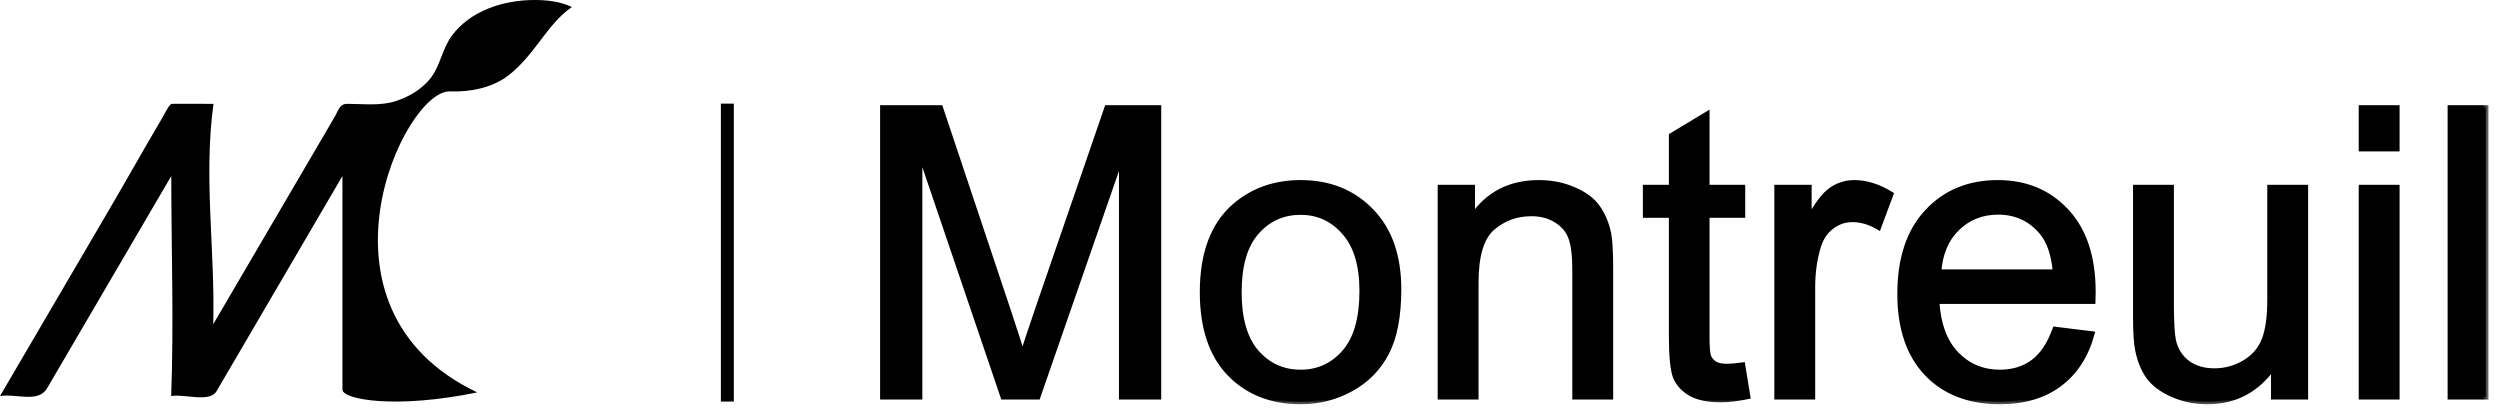 <svg width="193" height="32" viewBox="0 0 193 32" fill="none" xmlns="http://www.w3.org/2000/svg">
<path d="M41.26 0C38.923 0 36.326 0.788 34.868 2.778C34.113 3.808 33.99 5.135 33.172 6.12C32.488 6.943 31.531 7.492 30.535 7.81C29.346 8.19 28.049 8.016 26.822 8.016C26.196 8.016 26.139 8.507 25.814 9.06C22.697 14.383 19.58 19.706 16.462 25.029C16.615 19.324 15.701 13.702 16.481 8.02C15.42 8.002 14.338 8.016 13.271 8.016C13.073 8.016 12.692 8.817 12.595 8.982C11.125 11.477 9.732 13.958 8.269 16.456C5.512 21.163 2.756 25.868 0 30.575C1.236 30.367 2.954 31.138 3.635 29.974C4.745 28.078 5.854 26.182 6.964 24.285C9.05 20.72 11.136 17.154 13.223 13.589C13.223 19.238 13.428 24.935 13.214 30.575C14.201 30.39 16.183 31.111 16.715 30.203C17.749 28.435 18.785 26.666 19.82 24.897C22.026 21.127 24.231 17.358 26.437 13.587V27.337V30.073C26.437 30.86 30.604 31.585 36.84 30.292C23.223 23.82 31.175 6.924 34.737 7.056C36.32 7.114 38.059 6.776 39.333 5.759C41.352 4.145 42.251 1.844 44.151 0.542C43.268 0.111 42.226 0 41.26 0Z" fill="black"/>
<path d="M56.151 8L56.151 31" stroke="black"/>
<mask id="path-3-outside-1_6869_20487" maskUnits="userSpaceOnUse" x="67.151" y="7.328" width="125" height="24" fill="black">
<rect fill="white" x="67.151" y="7.328" width="125" height="24"/>
<path fill-rule="evenodd" clip-rule="evenodd" d="M182.301 11.478V8.328H185.04V11.478H182.301ZM182.301 30.635V14.476H185.04V30.635H182.301ZM189.163 30.635V8.328H191.902V30.635H189.163ZM175.53 28.261V30.635H177.98V14.476H175.241V23.133C175.241 24.513 175.089 25.568 174.784 26.298C174.49 27.018 173.983 27.591 173.263 28.018C172.543 28.433 171.772 28.641 170.95 28.641C170.128 28.641 169.438 28.439 168.881 28.033C168.323 27.617 167.957 27.049 167.785 26.329C167.673 25.832 167.618 24.868 167.618 23.438V14.476H164.879V24.488C164.879 25.654 164.935 26.506 165.046 27.044C165.208 27.845 165.487 28.525 165.883 29.083C166.289 29.631 166.902 30.087 167.724 30.452C168.556 30.817 169.449 31 170.402 31C172.563 31 174.272 30.087 175.53 28.261ZM158.656 25.431L161.486 25.781C161.04 27.434 160.213 28.717 159.006 29.63C157.799 30.543 156.257 31 154.38 31C152.017 31 150.14 30.274 148.75 28.824C147.371 27.363 146.681 25.319 146.681 22.692C146.681 19.973 147.381 17.863 148.781 16.362C150.181 14.861 151.996 14.11 154.228 14.11C156.389 14.11 158.154 14.846 159.523 16.317C160.893 17.787 161.577 19.857 161.577 22.524C161.577 22.687 161.572 22.93 161.562 23.255H149.511C149.613 25.03 150.115 26.389 151.018 27.333C151.92 28.276 153.046 28.748 154.395 28.748C155.4 28.748 156.257 28.484 156.967 27.957C157.677 27.429 158.24 26.587 158.656 25.431ZM149.663 21.003H158.686C158.565 19.644 158.22 18.624 157.652 17.945C156.779 16.89 155.648 16.362 154.259 16.362C153.001 16.362 151.941 16.783 151.078 17.625C150.226 18.467 149.755 19.593 149.663 21.003ZM137.186 14.475V30.635H139.925V22.175C139.925 21.018 140.077 19.953 140.382 18.979C140.585 18.34 140.924 17.843 141.401 17.488C141.878 17.123 142.416 16.94 143.014 16.94C143.684 16.94 144.353 17.138 145.023 17.534L145.966 14.993C145.012 14.404 144.074 14.11 143.151 14.11C142.512 14.11 141.924 14.293 141.386 14.658C140.858 15.023 140.28 15.779 139.651 16.925V14.475H137.186ZM134.523 28.185L134.919 30.605C134.148 30.767 133.458 30.848 132.849 30.848C131.855 30.848 131.084 30.691 130.536 30.377C129.989 30.062 129.603 29.651 129.38 29.144C129.157 28.627 129.045 27.546 129.045 25.903V16.606H127.037V14.476H129.045V10.474L131.769 8.831V14.476H134.523V16.606H131.769V26.055C131.769 26.836 131.815 27.338 131.906 27.561C132.007 27.785 132.164 27.962 132.378 28.094C132.601 28.226 132.915 28.292 133.321 28.292C133.625 28.292 134.026 28.256 134.523 28.185ZM111.197 14.475V30.635H113.936V21.809C113.936 19.74 114.357 18.335 115.199 17.595C116.051 16.854 117.06 16.484 118.227 16.484C118.957 16.484 119.591 16.651 120.129 16.986C120.676 17.311 121.057 17.752 121.27 18.31C121.483 18.858 121.589 19.689 121.589 20.805V30.635H124.328V20.699C124.328 19.431 124.277 18.543 124.176 18.036C124.014 17.255 123.73 16.58 123.324 16.012C122.918 15.444 122.304 14.988 121.483 14.643C120.671 14.288 119.779 14.11 118.805 14.11C116.563 14.11 114.849 14.998 113.662 16.773V14.475H111.197ZM92.832 22.555C92.832 19.562 93.664 17.346 95.328 15.906C96.718 14.709 98.412 14.11 100.41 14.11C102.631 14.11 104.447 14.841 105.857 16.301C107.267 17.752 107.972 19.76 107.972 22.327C107.972 24.406 107.658 26.044 107.029 27.241C106.41 28.428 105.502 29.351 104.305 30.011C103.118 30.67 101.82 31 100.41 31C98.148 31 96.317 30.274 94.917 28.824C93.527 27.373 92.832 25.284 92.832 22.555ZM95.647 22.555C95.647 24.624 96.099 26.176 97.001 27.211C97.904 28.236 99.04 28.748 100.41 28.748C101.769 28.748 102.9 28.23 103.803 27.196C104.706 26.161 105.157 24.584 105.157 22.464C105.157 20.465 104.701 18.954 103.788 17.929C102.885 16.895 101.759 16.377 100.41 16.377C99.04 16.377 97.904 16.89 97.001 17.914C96.099 18.939 95.647 20.486 95.647 22.555ZM68.151 8.328V30.635H70.997V11.646L77.448 30.635H80.111L86.593 11.965V30.635H89.439V8.328H85.467L80.126 23.849C79.589 25.421 79.193 26.613 78.939 27.424C78.716 26.694 78.361 25.593 77.874 24.122L72.594 8.328H68.151Z"/>
</mask>
<path fill-rule="evenodd" clip-rule="evenodd" d="M182.301 11.478V8.328H185.04V11.478H182.301ZM182.301 30.635V14.476H185.04V30.635H182.301ZM189.163 30.635V8.328H191.902V30.635H189.163ZM175.53 28.261V30.635H177.98V14.476H175.241V23.133C175.241 24.513 175.089 25.568 174.784 26.298C174.49 27.018 173.983 27.591 173.263 28.018C172.543 28.433 171.772 28.641 170.95 28.641C170.128 28.641 169.438 28.439 168.881 28.033C168.323 27.617 167.957 27.049 167.785 26.329C167.673 25.832 167.618 24.868 167.618 23.438V14.476H164.879V24.488C164.879 25.654 164.935 26.506 165.046 27.044C165.208 27.845 165.487 28.525 165.883 29.083C166.289 29.631 166.902 30.087 167.724 30.452C168.556 30.817 169.449 31 170.402 31C172.563 31 174.272 30.087 175.53 28.261ZM158.656 25.431L161.486 25.781C161.04 27.434 160.213 28.717 159.006 29.63C157.799 30.543 156.257 31 154.38 31C152.017 31 150.14 30.274 148.75 28.824C147.371 27.363 146.681 25.319 146.681 22.692C146.681 19.973 147.381 17.863 148.781 16.362C150.181 14.861 151.996 14.11 154.228 14.11C156.389 14.11 158.154 14.846 159.523 16.317C160.893 17.787 161.577 19.857 161.577 22.524C161.577 22.687 161.572 22.93 161.562 23.255H149.511C149.613 25.03 150.115 26.389 151.018 27.333C151.92 28.276 153.046 28.748 154.395 28.748C155.4 28.748 156.257 28.484 156.967 27.957C157.677 27.429 158.24 26.587 158.656 25.431ZM149.663 21.003H158.686C158.565 19.644 158.22 18.624 157.652 17.945C156.779 16.89 155.648 16.362 154.259 16.362C153.001 16.362 151.941 16.783 151.078 17.625C150.226 18.467 149.755 19.593 149.663 21.003ZM137.186 14.475V30.635H139.925V22.175C139.925 21.018 140.077 19.953 140.382 18.979C140.585 18.34 140.924 17.843 141.401 17.488C141.878 17.123 142.416 16.94 143.014 16.94C143.684 16.94 144.353 17.138 145.023 17.534L145.966 14.993C145.012 14.404 144.074 14.11 143.151 14.11C142.512 14.11 141.924 14.293 141.386 14.658C140.858 15.023 140.28 15.779 139.651 16.925V14.475H137.186ZM134.523 28.185L134.919 30.605C134.148 30.767 133.458 30.848 132.849 30.848C131.855 30.848 131.084 30.691 130.536 30.377C129.989 30.062 129.603 29.651 129.38 29.144C129.157 28.627 129.045 27.546 129.045 25.903V16.606H127.037V14.476H129.045V10.474L131.769 8.831V14.476H134.523V16.606H131.769V26.055C131.769 26.836 131.815 27.338 131.906 27.561C132.007 27.785 132.164 27.962 132.378 28.094C132.601 28.226 132.915 28.292 133.321 28.292C133.625 28.292 134.026 28.256 134.523 28.185ZM111.197 14.475V30.635H113.936V21.809C113.936 19.74 114.357 18.335 115.199 17.595C116.051 16.854 117.06 16.484 118.227 16.484C118.957 16.484 119.591 16.651 120.129 16.986C120.676 17.311 121.057 17.752 121.27 18.31C121.483 18.858 121.589 19.689 121.589 20.805V30.635H124.328V20.699C124.328 19.431 124.277 18.543 124.176 18.036C124.014 17.255 123.73 16.58 123.324 16.012C122.918 15.444 122.304 14.988 121.483 14.643C120.671 14.288 119.779 14.11 118.805 14.11C116.563 14.11 114.849 14.998 113.662 16.773V14.475H111.197ZM92.832 22.555C92.832 19.562 93.664 17.346 95.328 15.906C96.718 14.709 98.412 14.11 100.41 14.11C102.631 14.11 104.447 14.841 105.857 16.301C107.267 17.752 107.972 19.76 107.972 22.327C107.972 24.406 107.658 26.044 107.029 27.241C106.41 28.428 105.502 29.351 104.305 30.011C103.118 30.67 101.82 31 100.41 31C98.148 31 96.317 30.274 94.917 28.824C93.527 27.373 92.832 25.284 92.832 22.555ZM95.647 22.555C95.647 24.624 96.099 26.176 97.001 27.211C97.904 28.236 99.04 28.748 100.41 28.748C101.769 28.748 102.9 28.23 103.803 27.196C104.706 26.161 105.157 24.584 105.157 22.464C105.157 20.465 104.701 18.954 103.788 17.929C102.885 16.895 101.759 16.377 100.41 16.377C99.04 16.377 97.904 16.89 97.001 17.914C96.099 18.939 95.647 20.486 95.647 22.555ZM68.151 8.328V30.635H70.997V11.646L77.448 30.635H80.111L86.593 11.965V30.635H89.439V8.328H85.467L80.126 23.849C79.589 25.421 79.193 26.613 78.939 27.424C78.716 26.694 78.361 25.593 77.874 24.122L72.594 8.328H68.151Z" fill="black"/>
<path d="M182.301 8.328V8.121H182.093V8.328H182.301ZM182.301 11.478H182.093V11.686H182.301V11.478ZM185.04 8.328H185.248V8.121H185.04V8.328ZM185.04 11.478V11.686H185.248V11.478H185.04ZM182.301 14.476V14.268H182.093V14.476H182.301ZM182.301 30.635H182.093V30.843H182.301V30.635ZM185.04 14.476H185.248V14.268H185.04V14.476ZM185.04 30.635V30.843H185.248V30.635H185.04ZM189.163 8.328V8.121H188.956V8.328H189.163ZM189.163 30.635H188.956V30.843H189.163V30.635ZM191.902 8.328H192.11V8.121H191.902V8.328ZM191.902 30.635V30.843H192.11V30.635H191.902ZM175.53 30.635H175.322V30.842H175.53V30.635ZM175.53 28.261H175.738V27.593L175.359 28.143L175.53 28.261ZM177.98 30.635V30.842H178.187V30.635H177.98ZM177.98 14.476H178.187V14.268H177.98V14.476ZM175.241 14.476V14.268H175.033V14.476H175.241ZM174.784 26.298L174.593 26.218L174.592 26.22L174.784 26.298ZM173.263 28.018L173.367 28.198L173.368 28.196L173.263 28.018ZM168.881 28.033L168.756 28.199L168.758 28.201L168.881 28.033ZM167.785 26.329L167.582 26.374L167.583 26.377L167.785 26.329ZM167.618 14.476H167.825V14.268H167.618V14.476ZM164.879 14.476V14.268H164.671V14.476H164.879ZM165.046 27.044L165.25 27.003L165.25 27.002L165.046 27.044ZM165.883 29.083L165.714 29.203L165.716 29.206L165.883 29.083ZM167.724 30.452L167.64 30.642L167.641 30.642L167.724 30.452ZM161.486 25.781L161.687 25.835L161.749 25.604L161.512 25.575L161.486 25.781ZM158.656 25.431L158.681 25.225L158.517 25.204L158.46 25.36L158.656 25.431ZM159.006 29.63L158.881 29.465L159.006 29.63ZM148.75 28.824L148.599 28.966L148.6 28.968L148.75 28.824ZM148.781 16.362L148.629 16.22V16.22L148.781 16.362ZM159.523 16.317L159.675 16.175V16.175L159.523 16.317ZM161.562 23.255V23.463H161.763L161.77 23.261L161.562 23.255ZM149.511 23.255V23.047H149.291L149.304 23.267L149.511 23.255ZM151.018 27.333L151.168 27.189L151.018 27.333ZM158.686 21.003V21.211H158.914L158.893 20.984L158.686 21.003ZM149.663 21.003L149.456 20.989L149.442 21.211H149.663V21.003ZM157.652 17.945L157.492 18.077L157.492 18.078L157.652 17.945ZM151.078 17.625L150.933 17.476L150.932 17.477L151.078 17.625ZM137.186 30.635H136.979V30.842H137.186V30.635ZM137.186 14.475V14.268H136.979V14.475H137.186ZM139.925 30.635V30.842H140.133V30.635H139.925ZM140.382 18.979L140.184 18.916L140.183 18.917L140.382 18.979ZM141.401 17.488L141.525 17.655L141.528 17.653L141.401 17.488ZM145.023 17.534L144.917 17.713L145.131 17.839L145.217 17.606L145.023 17.534ZM145.966 14.993L146.161 15.065L146.22 14.905L146.075 14.816L145.966 14.993ZM141.386 14.658L141.269 14.486L141.268 14.487L141.386 14.658ZM139.651 16.925H139.444L139.834 17.025L139.651 16.925ZM139.651 14.475H139.859V14.268H139.651V14.475ZM134.919 30.605L134.961 30.808L135.156 30.767L135.124 30.571L134.919 30.605ZM134.523 28.185L134.728 28.152L134.695 27.951L134.494 27.98L134.523 28.185ZM130.536 30.377L130.64 30.196L130.536 30.377ZM129.38 29.144L129.189 29.226L129.19 29.228L129.38 29.144ZM129.045 16.606H129.253V16.398H129.045V16.606ZM127.037 16.606H126.829V16.814H127.037V16.606ZM127.037 14.476V14.268H126.829V14.476H127.037ZM129.045 14.476V14.684H129.253V14.476H129.045ZM129.045 10.474L128.938 10.296L128.837 10.357V10.474H129.045ZM131.769 8.831H131.977V8.463L131.662 8.653L131.769 8.831ZM131.769 14.476H131.561V14.684H131.769V14.476ZM134.523 14.476H134.731V14.268H134.523V14.476ZM134.523 16.606V16.814H134.731V16.606H134.523ZM131.769 16.606V16.398H131.561V16.606H131.769ZM131.906 27.561L131.713 27.64L131.717 27.648L131.906 27.561ZM132.378 28.094L132.268 28.271L132.272 28.273L132.378 28.094ZM111.197 30.635H110.989V30.842H111.197V30.635ZM111.197 14.475V14.268H110.989V14.475H111.197ZM113.936 30.635V30.842H114.144V30.635H113.936ZM115.199 17.595L115.062 17.438L115.061 17.439L115.199 17.595ZM120.129 16.986L120.019 17.162L120.023 17.165L120.129 16.986ZM121.27 18.31L121.076 18.384L121.076 18.385L121.27 18.31ZM121.589 30.635H121.382V30.842H121.589V30.635ZM124.328 30.635V30.842H124.536V30.635H124.328ZM124.176 18.036L124.38 17.995L124.379 17.994L124.176 18.036ZM121.483 14.643L121.4 14.833L121.402 14.834L121.483 14.643ZM113.662 16.773H113.454V17.457L113.835 16.888L113.662 16.773ZM113.662 14.475H113.87V14.268H113.662V14.475ZM95.328 15.906L95.192 15.748L95.192 15.749L95.328 15.906ZM105.857 16.301L105.708 16.445L105.708 16.446L105.857 16.301ZM107.029 27.241L106.845 27.145L106.845 27.145L107.029 27.241ZM104.305 30.011L104.205 29.829L104.204 29.829L104.305 30.011ZM94.917 28.824L94.767 28.968L94.767 28.968L94.917 28.824ZM97.001 27.211L96.845 27.348L96.846 27.348L97.001 27.211ZM103.803 27.196L103.646 27.059L103.803 27.196ZM103.788 17.929L103.631 18.066L103.633 18.068L103.788 17.929ZM97.001 17.914L96.846 17.777L97.001 17.914ZM68.151 30.635H67.944V30.843H68.151V30.635ZM68.151 8.328V8.121H67.944V8.328H68.151ZM70.997 30.635V30.843H71.205V30.635H70.997ZM70.997 11.646L71.194 11.579L70.789 11.646H70.997ZM77.448 30.635L77.252 30.702L77.3 30.843H77.448V30.635ZM80.111 30.635V30.843H80.259L80.307 30.703L80.111 30.635ZM86.593 11.965H86.801L86.397 11.897L86.593 11.965ZM86.593 30.635H86.385V30.843H86.593V30.635ZM89.439 30.635V30.843H89.646V30.635H89.439ZM89.439 8.328H89.646V8.121H89.439V8.328ZM85.467 8.328V8.121H85.319L85.271 8.261L85.467 8.328ZM80.126 23.849L79.93 23.781L79.93 23.781L80.126 23.849ZM78.939 27.424L78.741 27.485L78.937 28.128L79.138 27.486L78.939 27.424ZM77.874 24.122L78.072 24.057L78.072 24.057L77.874 24.122ZM72.594 8.328L72.791 8.263L72.744 8.121H72.594V8.328ZM182.093 8.328V11.478H182.509V8.328H182.093ZM185.04 8.121H182.301V8.536H185.04V8.121ZM185.248 11.478V8.328H184.832V11.478H185.248ZM182.301 11.686H185.04V11.27H182.301V11.686ZM182.093 14.476V30.635H182.509V14.476H182.093ZM185.04 14.268H182.301V14.683H185.04V14.268ZM185.248 30.635V14.476H184.832V30.635H185.248ZM182.301 30.843H185.04V30.427H182.301V30.843ZM188.956 8.328V30.635H189.371V8.328H188.956ZM191.902 8.121H189.163V8.536H191.902V8.121ZM192.11 30.635V8.328H191.695V30.635H192.11ZM189.163 30.843H191.902V30.427H189.163V30.843ZM175.738 30.635V28.261H175.322V30.635H175.738ZM177.98 30.427H175.53V30.842H177.98V30.427ZM177.772 14.476V30.635H178.187V14.476H177.772ZM175.241 14.683H177.98V14.268H175.241V14.683ZM175.449 23.133V14.476H175.033V23.133H175.449ZM174.976 26.378C175.296 25.61 175.449 24.523 175.449 23.133H175.033C175.033 24.503 174.881 25.525 174.593 26.218L174.976 26.378ZM173.368 28.196C174.125 27.749 174.664 27.142 174.977 26.377L174.592 26.22C174.316 26.895 173.841 27.434 173.157 27.839L173.368 28.196ZM170.95 28.849C171.809 28.849 172.615 28.631 173.367 28.198L173.159 27.838C172.47 28.236 171.735 28.434 170.95 28.434V28.849ZM168.758 28.201C169.358 28.637 170.093 28.849 170.95 28.849V28.434C170.164 28.434 169.519 28.24 169.003 27.865L168.758 28.201ZM167.583 26.377C167.766 27.141 168.157 27.752 168.756 28.199L169.005 27.866C168.488 27.481 168.149 26.956 167.987 26.28L167.583 26.377ZM167.41 23.438C167.41 24.865 167.465 25.851 167.582 26.374L167.988 26.283C167.882 25.812 167.825 24.871 167.825 23.438H167.41ZM167.41 14.476V23.438H167.825V14.476H167.41ZM164.879 14.683H167.618V14.268H164.879V14.683ZM165.087 24.488V14.476H164.671V24.488H165.087ZM165.25 27.002C165.143 26.486 165.087 25.652 165.087 24.488H164.671C164.671 25.656 164.727 26.526 164.843 27.086L165.25 27.002ZM166.052 28.962C165.677 28.432 165.407 27.781 165.25 27.003L164.843 27.085C165.009 27.909 165.298 28.617 165.714 29.203L166.052 28.962ZM167.809 30.262C167.01 29.907 166.429 29.47 166.05 28.959L165.716 29.206C166.149 29.791 166.795 30.267 167.64 30.642L167.809 30.262ZM170.402 30.792C169.476 30.792 168.612 30.615 167.808 30.262L167.641 30.642C168.5 31.02 169.421 31.208 170.402 31.208V30.792ZM175.359 28.143C174.139 29.915 172.492 30.792 170.402 30.792V31.208C172.633 31.208 174.406 30.259 175.701 28.379L175.359 28.143ZM161.512 25.575L158.681 25.225L158.63 25.637L161.461 25.987L161.512 25.575ZM159.131 29.796C160.38 28.852 161.23 27.527 161.687 25.835L161.285 25.727C160.85 27.342 160.046 28.583 158.881 29.465L159.131 29.796ZM154.38 31.207C156.291 31.207 157.88 30.742 159.131 29.796L158.881 29.465C157.717 30.344 156.223 30.792 154.38 30.792V31.207ZM148.6 28.968C150.036 30.466 151.971 31.207 154.38 31.207V30.792C152.063 30.792 150.244 30.083 148.9 28.68L148.6 28.968ZM146.473 22.692C146.473 25.355 147.173 27.457 148.599 28.966L148.901 28.681C147.568 27.27 146.889 25.283 146.889 22.692H146.473ZM148.629 16.22C147.183 17.771 146.473 19.938 146.473 22.692H146.889C146.889 20.009 147.579 17.956 148.933 16.504L148.629 16.22ZM154.228 13.902C151.944 13.902 150.072 14.673 148.629 16.22L148.933 16.504C150.29 15.049 152.048 14.318 154.228 14.318V13.902ZM159.675 16.175C158.263 14.658 156.442 13.902 154.228 13.902V14.318C156.336 14.318 158.044 15.033 159.371 16.458L159.675 16.175ZM161.785 22.524C161.785 19.822 161.091 17.695 159.675 16.175L159.371 16.458C160.694 17.879 161.37 19.892 161.37 22.524H161.785ZM161.77 23.261C161.78 22.936 161.785 22.69 161.785 22.524H161.37C161.37 22.683 161.365 22.924 161.354 23.248L161.77 23.261ZM149.511 23.463H161.562V23.047H149.511V23.463ZM151.168 27.189C150.31 26.293 149.818 24.987 149.719 23.243L149.304 23.267C149.407 25.073 149.92 26.486 150.867 27.476L151.168 27.189ZM154.395 28.54C153.101 28.54 152.03 28.09 151.168 27.189L150.867 27.476C151.811 28.462 152.992 28.956 154.395 28.956V28.54ZM156.843 27.79C156.174 28.287 155.361 28.54 154.395 28.54V28.956C155.438 28.956 156.34 28.681 157.091 28.123L156.843 27.79ZM158.46 25.36C158.053 26.493 157.51 27.294 156.843 27.79L157.091 28.123C157.844 27.564 158.427 26.681 158.851 25.501L158.46 25.36ZM158.686 20.795H149.663V21.211H158.686V20.795ZM157.492 18.078C158.022 18.712 158.36 19.683 158.479 21.021L158.893 20.984C158.77 19.604 158.417 18.537 157.811 17.811L157.492 18.078ZM154.259 16.57C155.587 16.57 156.659 17.07 157.492 18.077L157.812 17.812C156.899 16.709 155.709 16.154 154.259 16.154V16.57ZM151.224 17.774C152.045 16.971 153.052 16.57 154.259 16.57V16.154C152.949 16.154 151.836 16.595 150.933 17.476L151.224 17.774ZM149.871 21.016C149.959 19.648 150.415 18.573 151.224 17.773L150.932 17.477C150.038 18.361 149.55 19.538 149.456 20.989L149.871 21.016ZM137.394 30.635V14.475H136.979V30.635H137.394ZM139.925 30.427H137.186V30.842H139.925V30.427ZM139.718 22.175V30.635H140.133V22.175H139.718ZM140.183 18.917C139.872 19.914 139.718 21 139.718 22.175H140.133C140.133 21.036 140.283 19.992 140.58 19.041L140.183 18.917ZM141.277 17.322C140.761 17.706 140.398 18.241 140.184 18.916L140.58 19.042C140.771 18.439 141.088 17.98 141.525 17.655L141.277 17.322ZM143.014 16.733C142.37 16.733 141.788 16.93 141.275 17.323L141.528 17.653C141.968 17.316 142.461 17.148 143.014 17.148V16.733ZM145.128 17.355C144.432 16.943 143.726 16.733 143.014 16.733V17.148C143.641 17.148 144.274 17.333 144.917 17.713L145.128 17.355ZM145.771 14.92L144.828 17.461L145.217 17.606L146.161 15.065L145.771 14.92ZM143.151 14.318C144.028 14.318 144.929 14.597 145.857 15.169L146.075 14.816C145.096 14.212 144.12 13.902 143.151 13.902V14.318ZM141.503 14.83C142.007 14.488 142.554 14.318 143.151 14.318V13.902C142.47 13.902 141.841 14.098 141.269 14.486L141.503 14.83ZM139.834 17.025C140.46 15.884 141.019 15.165 141.504 14.829L141.268 14.487C140.698 14.882 140.101 15.674 139.469 16.825L139.834 17.025ZM139.444 14.475V16.925H139.859V14.475H139.444ZM137.186 14.683H139.651V14.268H137.186V14.683ZM135.124 30.571L134.728 28.152L134.318 28.219L134.714 30.638L135.124 30.571ZM132.849 31.056C133.476 31.056 134.18 30.972 134.961 30.808L134.876 30.401C134.115 30.562 133.44 30.64 132.849 30.64V31.056ZM130.433 30.557C131.025 30.897 131.838 31.056 132.849 31.056V30.64C131.872 30.64 131.143 30.485 130.64 30.196L130.433 30.557ZM129.19 29.228C129.433 29.781 129.852 30.223 130.433 30.557L130.64 30.196C130.125 29.901 129.773 29.521 129.57 29.06L129.19 29.228ZM128.837 25.903C128.837 26.729 128.865 27.417 128.922 27.967C128.979 28.513 129.065 28.938 129.189 29.226L129.571 29.062C129.472 28.833 129.391 28.459 129.336 27.924C129.281 27.394 129.253 26.721 129.253 25.903H128.837ZM128.837 16.606V25.903H129.253V16.606H128.837ZM127.037 16.814H129.045V16.398H127.037V16.814ZM126.829 14.476V16.606H127.244V14.476H126.829ZM129.045 14.268H127.037V14.684H129.045V14.268ZM128.837 10.474V14.476H129.253V10.474H128.837ZM131.662 8.653L128.938 10.296L129.153 10.652L131.876 9.009L131.662 8.653ZM131.977 14.476V8.831H131.561V14.476H131.977ZM134.523 14.268H131.769V14.684H134.523V14.268ZM134.731 16.606V14.476H134.315V16.606H134.731ZM131.769 16.814H134.523V16.398H131.769V16.814ZM131.977 26.055V16.606H131.561V26.055H131.977ZM132.098 27.483C132.065 27.402 132.033 27.247 132.01 26.999C131.988 26.756 131.977 26.442 131.977 26.055H131.561C131.561 26.449 131.573 26.777 131.596 27.036C131.619 27.291 131.655 27.498 131.714 27.64L132.098 27.483ZM132.487 27.917C132.308 27.807 132.179 27.66 132.095 27.476L131.717 27.648C131.836 27.909 132.021 28.118 132.268 28.271L132.487 27.917ZM133.321 28.084C132.933 28.084 132.661 28.02 132.483 27.915L132.272 28.273C132.54 28.431 132.897 28.5 133.321 28.5V28.084ZM134.494 27.98C134.001 28.05 133.611 28.084 133.321 28.084V28.5C133.639 28.5 134.051 28.463 134.552 28.391L134.494 27.98ZM111.405 30.635V14.475H110.989V30.635H111.405ZM113.936 30.427H111.197V30.842H113.936V30.427ZM113.728 21.809V30.635H114.144V21.809H113.728ZM115.061 17.439C114.149 18.241 113.728 19.727 113.728 21.809H114.144C114.144 19.753 114.565 18.429 115.336 17.751L115.061 17.439ZM118.227 16.276C117.012 16.276 115.954 16.663 115.062 17.438L115.335 17.751C116.148 17.045 117.108 16.692 118.227 16.692V16.276ZM120.238 16.81C119.663 16.451 118.99 16.276 118.227 16.276V16.692C118.924 16.692 119.519 16.851 120.019 17.162L120.238 16.81ZM121.464 18.236C121.233 17.631 120.82 17.154 120.235 16.807L120.023 17.165C120.533 17.467 120.881 17.873 121.076 18.384L121.464 18.236ZM121.797 20.805C121.797 19.683 121.691 18.819 121.463 18.234L121.076 18.385C121.275 18.896 121.382 19.696 121.382 20.805H121.797ZM121.797 30.635V20.805H121.382V30.635H121.797ZM124.328 30.427H121.589V30.842H124.328V30.427ZM124.12 20.699V30.635H124.536V20.699H124.12ZM123.972 18.077C124.069 18.561 124.12 19.43 124.12 20.699H124.536C124.536 19.431 124.486 18.525 124.38 17.995L123.972 18.077ZM123.155 16.133C123.542 16.674 123.815 17.321 123.973 18.078L124.379 17.994C124.212 17.188 123.918 16.486 123.493 15.891L123.155 16.133ZM121.402 14.834C122.198 15.168 122.777 15.604 123.155 16.133L123.493 15.891C123.059 15.284 122.411 14.807 121.563 14.451L121.402 14.834ZM118.805 14.318C119.753 14.318 120.617 14.491 121.4 14.833L121.566 14.452C120.726 14.085 119.804 13.902 118.805 13.902V14.318ZM113.835 16.888C114.981 15.174 116.628 14.318 118.805 14.318V13.902C116.498 13.902 114.717 14.821 113.489 16.657L113.835 16.888ZM113.454 14.475V16.773H113.87V14.475H113.454ZM111.197 14.683H113.662V14.268H111.197V14.683ZM95.192 15.749C93.468 17.241 92.625 19.525 92.625 22.555H93.04C93.04 19.6 93.861 17.451 95.464 16.063L95.192 15.749ZM100.41 13.902C98.367 13.902 96.623 14.516 95.192 15.748L95.463 16.063C96.812 14.902 98.457 14.318 100.41 14.318V13.902ZM106.007 16.157C104.554 14.652 102.682 13.902 100.41 13.902V14.318C102.581 14.318 104.341 15.029 105.708 16.445L106.007 16.157ZM108.18 22.327C108.18 19.721 107.463 17.655 106.006 16.157L105.708 16.446C107.071 17.848 107.764 19.799 107.764 22.327H108.18ZM107.213 27.338C107.863 26.099 108.18 24.423 108.18 22.327H107.764C107.764 24.389 107.452 25.989 106.845 27.145L107.213 27.338ZM104.405 30.193C105.637 29.514 106.575 28.561 107.213 27.337L106.845 27.145C106.245 28.295 105.367 29.189 104.205 29.829L104.405 30.193ZM100.41 31.207C101.854 31.207 103.187 30.869 104.406 30.192L104.204 29.829C103.05 30.471 101.786 30.792 100.41 30.792V31.207ZM94.767 28.968C96.211 30.465 98.099 31.207 100.41 31.207V30.792C98.197 30.792 96.422 30.084 95.067 28.68L94.767 28.968ZM92.625 22.555C92.625 25.318 93.329 27.466 94.767 28.968L95.067 28.68C93.726 27.28 93.04 25.25 93.04 22.555H92.625ZM97.158 27.074C96.302 26.093 95.855 24.599 95.855 22.555H95.44C95.44 24.65 95.896 26.26 96.845 27.348L97.158 27.074ZM100.41 28.54C99.1 28.54 98.021 28.053 97.157 27.074L96.846 27.348C97.788 28.418 98.981 28.956 100.41 28.956V28.54ZM103.646 27.059C102.783 28.049 101.708 28.54 100.41 28.54V28.956C101.83 28.956 103.018 28.412 103.96 27.332L103.646 27.059ZM104.949 22.464C104.949 24.56 104.502 26.078 103.646 27.059L103.96 27.332C104.909 26.244 105.365 24.608 105.365 22.464H104.949ZM103.633 18.068C104.499 19.04 104.949 20.493 104.949 22.464H105.365C105.365 20.437 104.902 18.868 103.943 17.791L103.633 18.068ZM100.41 16.585C101.698 16.585 102.767 17.076 103.631 18.066L103.944 17.793C103.003 16.714 101.82 16.17 100.41 16.17V16.585ZM97.157 18.052C98.021 17.072 99.1 16.585 100.41 16.585V16.17C98.981 16.17 97.788 16.707 96.846 17.777L97.157 18.052ZM95.855 22.555C95.855 20.511 96.302 19.023 97.157 18.052L96.846 17.777C95.896 18.855 95.44 20.46 95.44 22.555H95.855ZM68.359 30.635V8.328H67.944V30.635H68.359ZM70.997 30.427H68.151V30.843H70.997V30.427ZM70.789 11.646V30.635H71.205V11.646H70.789ZM77.645 30.568L71.194 11.579L70.8 11.712L77.252 30.702L77.645 30.568ZM80.111 30.427H77.448V30.843H80.111V30.427ZM86.397 11.897L79.915 30.567L80.307 30.703L86.789 12.033L86.397 11.897ZM86.801 30.635V11.965H86.385V30.635H86.801ZM89.439 30.427H86.593V30.843H89.439V30.427ZM89.231 8.328V30.635H89.646V8.328H89.231ZM85.467 8.536H89.439V8.121H85.467V8.536ZM80.323 23.916L85.664 8.396L85.271 8.261L79.93 23.781L80.323 23.916ZM79.138 27.486C79.391 26.677 79.785 25.488 80.323 23.916L79.93 23.781C79.392 25.354 78.996 26.548 78.741 27.362L79.138 27.486ZM77.677 24.188C78.164 25.658 78.518 26.757 78.741 27.485L79.138 27.364C78.914 26.631 78.559 25.528 78.072 24.057L77.677 24.188ZM72.397 8.394L77.677 24.188L78.072 24.057L72.791 8.263L72.397 8.394ZM68.151 8.536H72.594V8.121H68.151V8.536Z" fill="black" mask="url(#path-3-outside-1_6869_20487)"/>
</svg>
